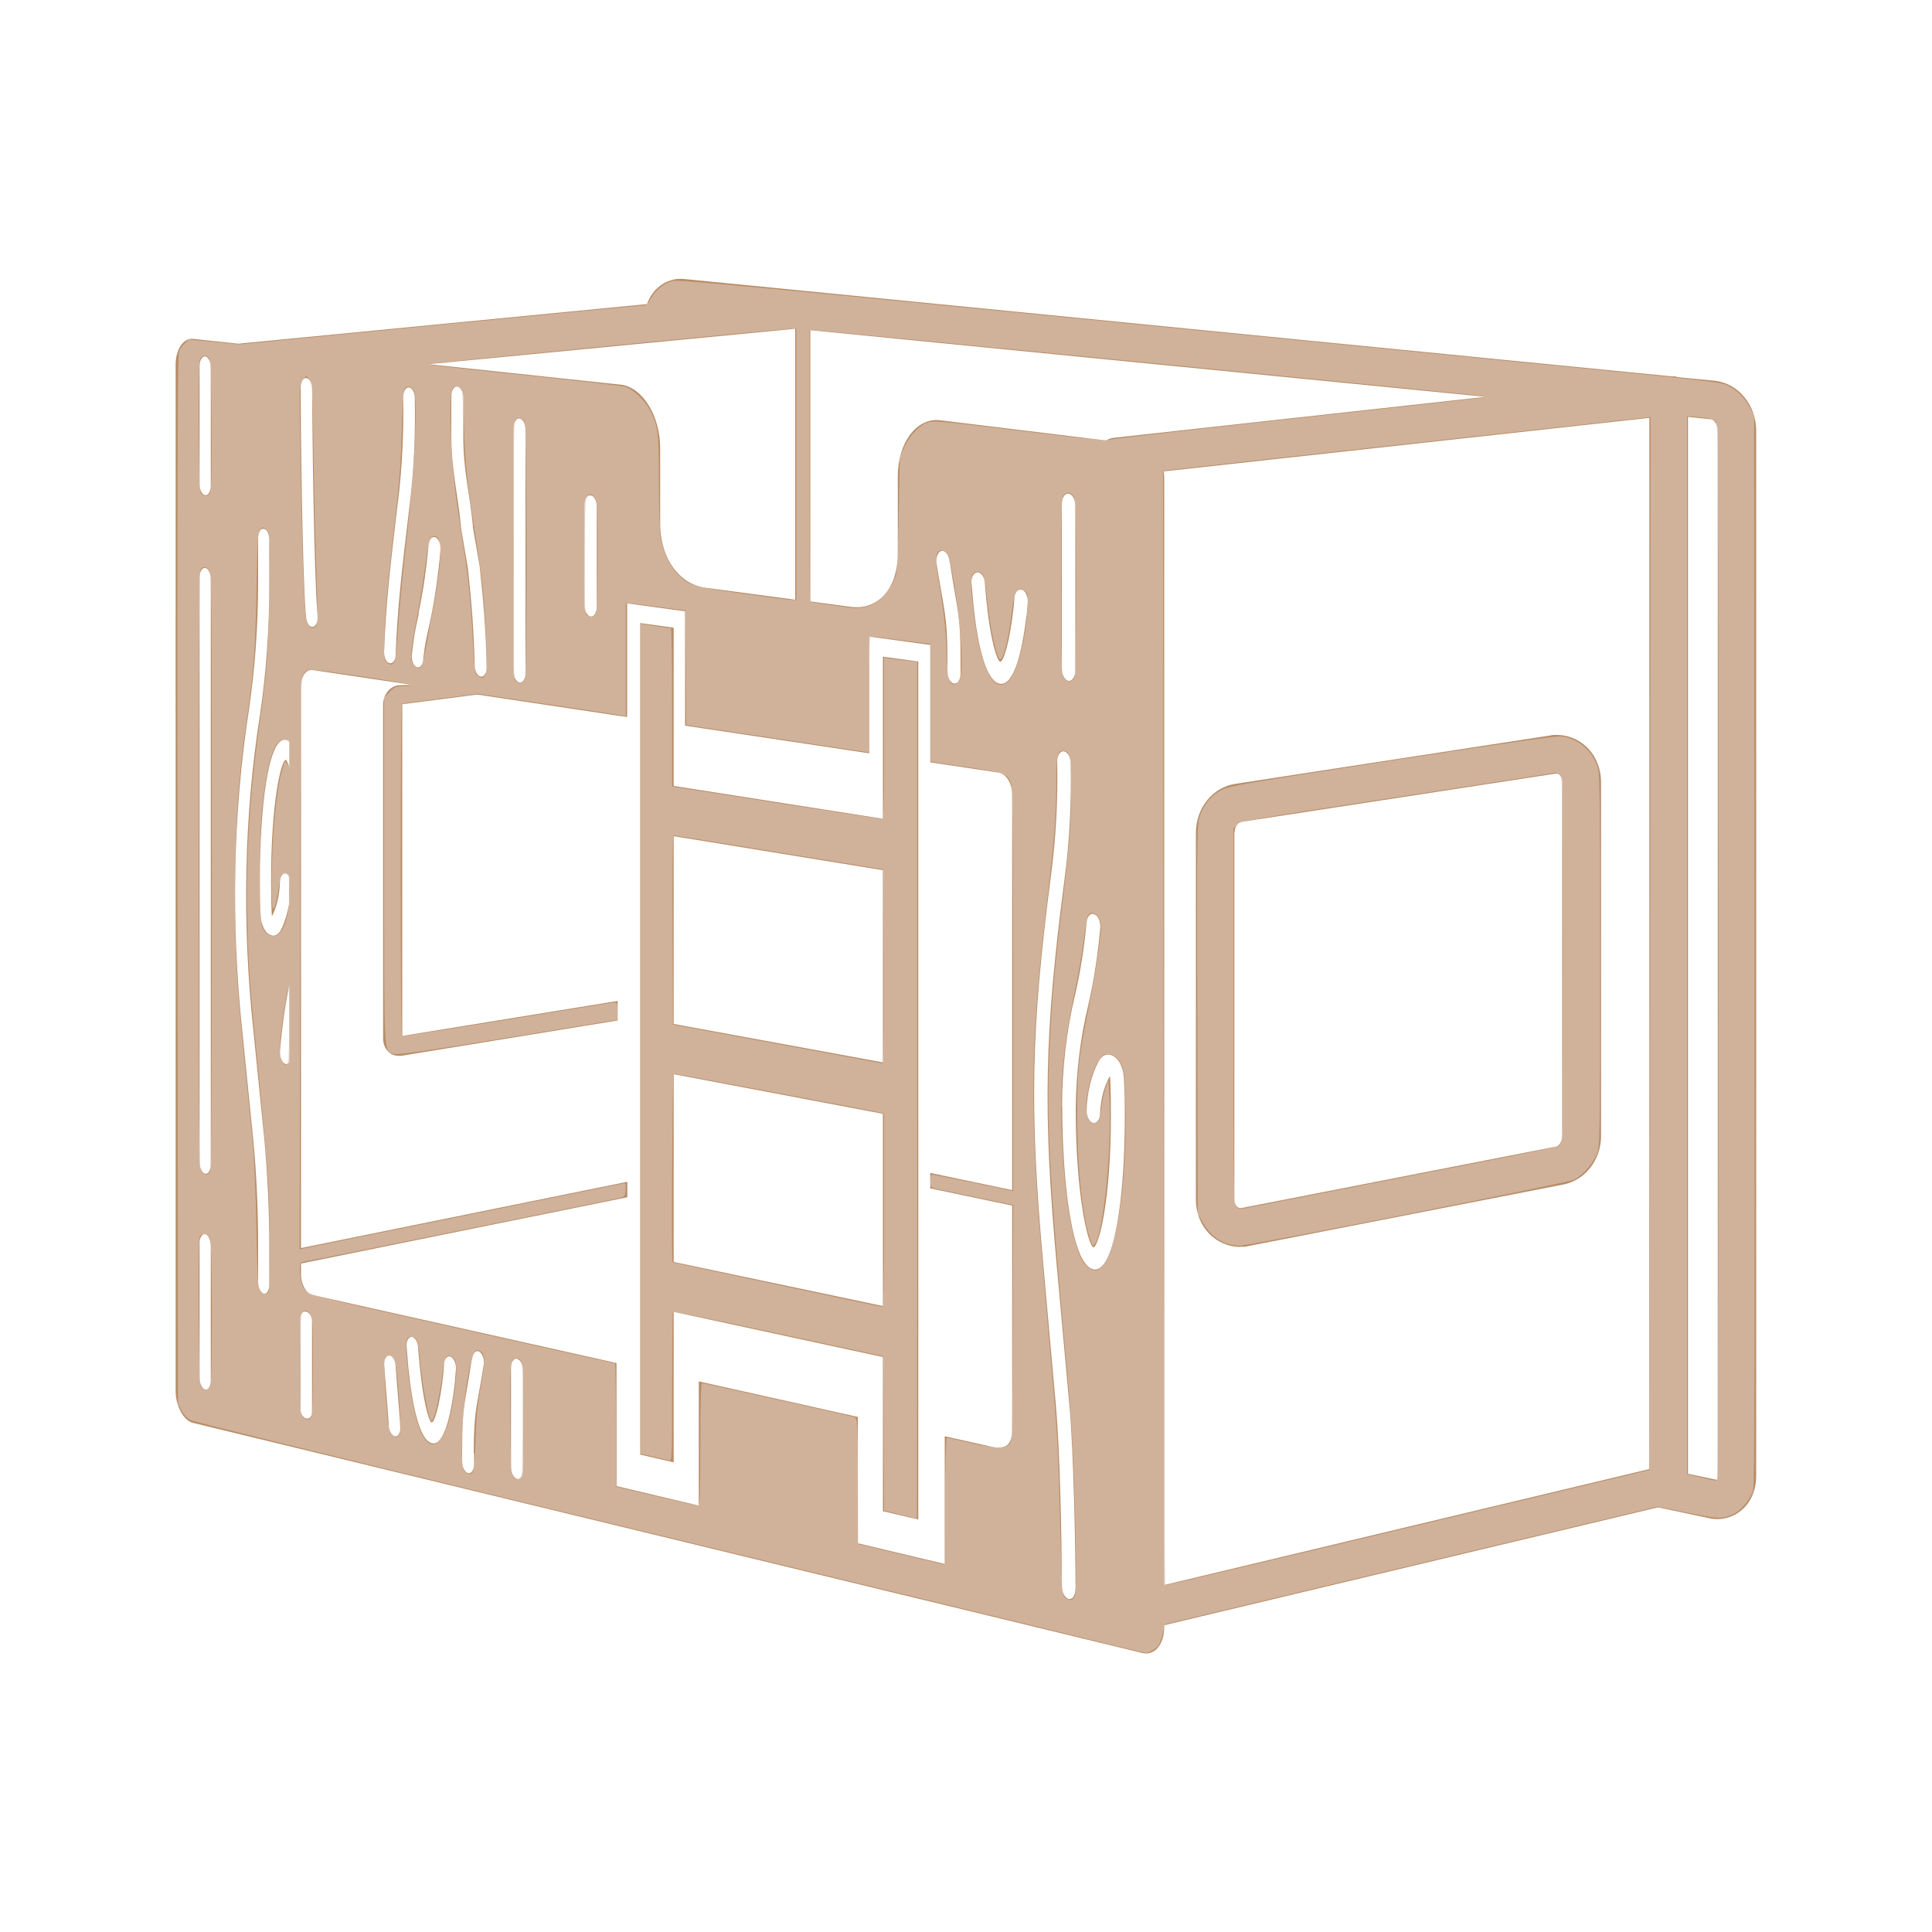 <?xml version="1.0" encoding="UTF-8" standalone="no"?>
<svg
   id="Layer_1"
   data-name="Layer 1"
   viewBox="0 0 100 100"
   version="1.1"
   sodipodi:docname="sw_icon_12.svg"
   inkscape:version="1.4 (86a8ad7, 2024-10-11)"
   xmlns:inkscape="http://www.inkscape.org/namespaces/inkscape"
   xmlns:sodipodi="http://sodipodi.sourceforge.net/DTD/sodipodi-0.dtd"
   xmlns="http://www.w3.org/2000/svg"
   xmlns:svg="http://www.w3.org/2000/svg">
  <sodipodi:namedview
     id="namedview3"
     pagecolor="#ffffff"
     bordercolor="#000000"
     borderopacity="0.25"
     inkscape:showpageshadow="2"
     inkscape:pageopacity="0.0"
     inkscape:pagecheckerboard="0"
     inkscape:deskcolor="#d1d1d1"
     inkscape:zoom="11.67"
     inkscape:cx="50"
     inkscape:cy="50"
     inkscape:window-width="2560"
     inkscape:window-height="1369"
     inkscape:window-x="1912"
     inkscape:window-y="-8"
     inkscape:window-maximized="1"
     inkscape:current-layer="Layer_1" />
  <defs
     id="defs1">
    <style
       id="style1">
      .cls-1 {
        fill: #b88e68;
      }
    </style>
  </defs>
  <path
     class="cls-1"
     d="M64.21,64.53h.24s.19-.04.19-.04l16.28-3.18c1.13-.22,1.95-1.28,1.95-2.51v-18.32c0-.52-.15-1.02-.43-1.44-.43-.63-1.12-1-1.87-1h-.19s-.15.03-.15.03l-16.28,2.5c-1.19.18-2.05,1.25-2.05,2.54v18.99c0,1.37,1.01,2.44,2.31,2.44ZM63.9,43.1c0-.28.16-.53.35-.56l16.28-2.5s.02,0,.03,0c.17,0,.3.19.3.44v18.32c0,.27-.15.52-.33.55l-16.28,3.18s-.03,0-.05,0c-.17,0-.31-.19-.31-.44v-18.99Z"
     id="path1" />
  <path
     class="cls-1"
     d="M88.77,19.71l-1.94-.19c-.05-.02-.1-.04-.15-.04-.02,0-.04,0-.06,0h-.1s-51.12-5.04-51.12-5.04c-.5-.05-.98.11-1.36.46-.25.22-.43.51-.55.84l-21.16,2.05-2.33-.25c-.5-.06-.91.54-.91,1.34v53.11c0,.79.41,1.54.91,1.66l32.67,7.92,8.68,2.1,7.78,1.89c.63.15,1.13-.45,1.13-1.33v-.11l25.56-6.1,2.63.56c.14.03.29.05.43.05.44,0,.87-.15,1.22-.43.51-.41.8-1.06.8-1.79V22.29c0-1.33-.94-2.46-2.14-2.58ZM57.56,22.68c-.11.01-.21.06-.31.12l-8.61-1.05c-1.2-.13-2.17,1.17-2.17,2.9v3.96c0,1.97-1.1,2.98-2.44,2.8l-2.09-.28v-14.04l34.96,3.45-19.34,2.13ZM55.66,26.15v8.56c0,.32-.16.55-.35.53-.19-.03-.35-.31-.35-.62v-8.54c0-.32.16-.55.35-.53.19.02.35.3.35.62ZM53.13,31.86c-.25,2.1-.69,3.63-1.37,3.53-.7-.1-1.15-1.86-1.38-4.13l-.1-1.14c0-.3.16-.52.35-.49.19.02.35.3.35.61l.07.78c.2,2.05.54,3.17.72,3.23.17,0,.48-.95.69-2.77l.04-.47c0-.3.16-.52.35-.5.19.02.35.3.35.62l-.06.73ZM48.47,29.11c-.03-.31.1-.58.28-.6.18-.02.35.21.39.51l.04.18c.38,2.5.54,2.54.54,5.06v.6c0,.31-.15.55-.34.52-.19-.03-.34-.3-.34-.61v-.6c0-2.43-.21-2.66-.57-5.06ZM41.02,17.02h0s.14,0,.14,0v14.02l-4.65-.62c-1.29-.17-2.34-1.44-2.34-3.36v-3.86c0-1.69-.92-3.16-2.04-3.29l-9.95-1.06,18.84-1.82ZM30.89,26.22v5.19c0,.3-.14.52-.32.5-.17-.02-.32-.29-.32-.59v-5.18c0-.3.14-.53.32-.5.18.02.32.28.32.58ZM27.2,22.22v12.64c0,.29-.15.49-.31.47-.17-.03-.31-.29-.31-.58v-12.59c0-.3.14-.52.31-.5.17.02.31.28.31.58ZM14.49,54.42c.1-1.2.26-2.36.49-3.48v4.03c-.06.09-.15.13-.23.09-.16-.07-.28-.36-.26-.64ZM16.44,31.99c0,.28-.14.48-.3.46-.16-.02-.3-.28-.3-.57l-.02-.17c-.17-2.13-.26-9.67-.26-11.65h0c0-.29.13-.51.3-.49.16.02.3.27.3.56,0,2.41.1,9.57.26,11.5l.03.36ZM20.59,26.03l.02-.15c.21-1.74.29-3.53.26-5.33,0-.29.14-.52.3-.5.17.02.3.27.3.57.04,1.88-.05,3.75-.27,5.56l-.02.15c-.38,3.16-.61,5.15-.7,7.54,0,.28-.14.48-.3.46-.17-.02-.3-.28-.3-.58.09-2.45.32-4.48.71-7.73ZM21.66,31.75c.24-1.13.41-2.31.52-3.52.02-.29.18-.48.35-.42.17.06.29.35.27.64-.11,1.28-.29,2.53-.54,3.73-.17.77-.26,1.08-.35,1.9,0,.28-.14.49-.3.46-.17-.02-.3-.28-.3-.58.1-.94.17-1.33.37-2.21ZM24.47,27.25l.36,2.08c.21,1.91.32,3.32.36,5.23,0,.28-.14.49-.31.46-.17-.03-.31-.29-.31-.58-.05-1.85-.15-3.16-.35-5.01l-.35-2.07c-.18-1.91-.51-2.97-.51-4.88v-1.97c0-.3.14-.52.31-.5.17.02.31.27.31.57v1.98c0,1.85.32,2.84.5,4.69ZM10.91,71.47c0,.29-.13.49-.29.45-.16-.04-.29-.3-.29-.59v-6.99c0-.29.13-.49.29-.46.16.04.29.3.29.58v7ZM10.91,60.29c0,.29-.13.49-.29.46-.16-.03-.29-.29-.29-.58v-30.29c0-.29.13-.5.29-.48.16.02.29.27.29.56v30.33ZM10.91,25.15c0,.29-.13.5-.29.48-.16-.02-.29-.27-.29-.56v-6.13c0-.29.13-.5.29-.49.16.02.29.27.29.55v6.14ZM13.94,66.5c0,.29-.13.49-.29.46-.16-.04-.29-.3-.29-.59v-1.93c0-1.81-.08-3.63-.25-5.44l-.56-5.54c-.61-5.69-.49-11.41.34-16.76.31-2.12.47-4.33.47-6.58v-2.27c0-.29.13-.51.29-.48.16.02.29.27.29.56v2.27c0,2.34-.16,4.64-.49,6.85-.82,5.21-.93,10.79-.33,16.34l.56,5.55c.17,1.88.26,3.77.26,5.64v1.93ZM13.91,48.36c-.23-.16-.4-.55-.42-.98-.04-.62-.04-1.26-.04-1.9,0-3.57.42-7.34,1.34-7.19.07.01.13.04.19.09v1.35c-.07-.23-.14-.38-.19-.4-.23.01-.76,2.15-.76,6.26,0,.61.01,1.22.04,1.81h.02c.24-.47.38-1.08.4-1.75,0-.28.14-.47.29-.45.07.01.14.08.19.16v1.4c-.09.49-.22.94-.4,1.32-.16.34-.42.44-.67.26ZM16.15,73.09c0,.22-.13.37-.3.33-.16-.04-.3-.25-.3-.47v-4.73c0-.22.13-.37.3-.33.16.04.3.25.3.47v4.74ZM20.49,74.34c-.16.02-.33-.21-.37-.5v-.15s-.24-3.09-.24-3.09c0-.28.14-.47.3-.44.17.04.3.31.3.6l.23,2.92v.1c.04.3-.05.55-.22.57ZM23.55,71.5c-.22,1.95-.61,3.35-1.2,3.2-.61-.15-1.01-1.84-1.22-3.98l-.09-1.08c0-.28.14-.47.3-.44.17.04.3.31.3.6l.07.74c.18,1.94.47,3.02.63,3.09.15,0,.42-.85.61-2.54l.03-.44c0-.28.14-.48.31-.44.17.04.31.31.31.61l-.05.68ZM24.54,75.22v.57c0,.3-.14.5-.31.46-.17-.04-.31-.31-.31-.61v-.57c0-2.39.15-2.37.48-4.61l.04-.15c.04-.27.19-.43.35-.36.17.08.28.37.25.66-.33,2.16-.52,2.31-.52,4.61ZM27.07,76.09c0,.3-.14.51-.31.46-.17-.04-.31-.32-.31-.61v-5.14c0-.3.14-.51.31-.47.17.04.31.31.31.61v5.14ZM52.39,74.11c0,.19-.05.35-.11.49-.22.55-1.14.24-1.14.24l-2.24-.5v6.61l-4.5-1.07v-6.54l-8.23-1.84v6.43l-4.26-1.01v-6.37l-15.73-3.52c-.33-.07-.6-.55-.6-1.07v-.56l16.89-3.43v-.8l-16.89,3.43v-29.08c0-.52.27-.89.6-.84l5.17.77-.73.02c-.45.06-.79.49-.79,1v17.28c0,.29.11.55.31.72.14.12.31.18.5.18.04,0,.08,0,.12,0l11.21-1.83v-1.01l-11.15,1.81v-17.17l3.88-.5,7.2,1.08.56.08v-5.88l3,.41v5.92l9.53,1.43v-6.04l3.16.43v6.08l.75.11,2.79.42c.39.06.7.56.7,1.12v20.49l-4.24-.89v.8l4.24.89v11.72ZM55.66,82.27c0,.32-.16.54-.35.49-.19-.05-.35-.34-.35-.66,0-2.62-.11-7.14-.3-9.26l-.67-7.51c-.71-7.94-.63-12.03.41-20.03l.02-.16c.24-1.86.34-3.78.3-5.73,0-.32.16-.55.35-.52.19.03.35.31.35.63.04,2.03-.06,4.04-.32,5.98l-.02.16c-1.02,7.85-1.1,11.88-.4,19.65l.68,7.51c.21,2.34.31,7.29.31,9.45h0ZM54.97,57.24c.01-1.99.24-3.93.67-5.72.28-1.21.48-2.47.6-3.77.03-.31.2-.51.4-.43.2.07.33.39.31.7-.12,1.38-.33,2.72-.62,4-.41,1.68-.63,3.49-.65,5.36,0,4.51.64,7.07.91,7.18.27,0,.91-2.32.91-6.84,0-.67-.01-1.34-.04-1.99h-.03c-.29.51-.46,1.18-.49,1.91,0,.3-.17.52-.35.48-.2-.04-.35-.32-.35-.64.03-.95.25-1.83.61-2.52.19-.37.51-.48.81-.28.28.18.48.61.51,1.08.05.69.05,1.39.05,2.1,0,3.94-.51,8.07-1.63,7.84-1.11-.22-1.61-4.54-1.61-8.46ZM85.37,76.04l-25.11,6V24.77c0-.13-.01-.25-.03-.37l25.14-2.77v54.42ZM88.91,76.38c0,.14-.04.21-.03.22l-1.51-.32V21.58l1.2.12c.12.01.34.25.34.59v54.09Z"
     id="path2" />
  <path
     class="cls-1"
     d="M45.7,42.38l-10.83-1.7v-8.19l-1.73-.24v43.04l1.73.4v-7.79l10.83,2.34v7.98l1.83.43v-44.41l-1.83-.25v8.38ZM45.7,67.6l-10.83-2.28v-9.72l10.83,2.05v9.95ZM45.7,54.99l-10.83-1.99v-9.72l10.83,1.76v9.95Z"
     id="path3" />
  <path
     style="fill:#e0cabd;fill-opacity:0.6;stroke-width:0.086"
     d="M 56.47,84.877 C 53.348,84.107 50.628,83.447 27.335,77.812 17.886,75.526 10.022,73.587 9.861,73.503 9.691,73.414 9.493,73.207 9.39,73.008 L 9.212,72.665 9.189,45.544 c -0.016,-19.441 0.004,-27.185 0.071,-27.348 0.051,-0.125 0.188,-0.316 0.303,-0.424 l 0.209,-0.197 1.305,0.126 1.305,0.126 10.326,-1.005 c 5.679,-0.553 10.431,-1.007 10.56,-1.009 0.184,-0.003 0.27,-0.076 0.405,-0.338 0.217,-0.426 0.701,-0.825 1.131,-0.935 0.268,-0.068 5.069,0.381 23.705,2.218 12.853,1.267 24.95,2.459 26.882,2.65 2.229,0.22 3.651,0.397 3.891,0.485 0.497,0.183 0.995,0.643 1.279,1.18 l 0.229,0.434 0.024,27.635 c 0.018,20.63 -8.2e-4,27.726 -0.074,27.996 -0.115,0.421 -0.58,0.998 -0.965,1.198 -0.58,0.3 -0.792,0.297 -2.422,-0.036 l -1.552,-0.317 -0.933,0.221 c -0.962,0.228 -14.852,3.542 -21.065,5.027 l -3.508,0.838 -0.097,0.425 c -0.053,0.234 -0.144,0.511 -0.201,0.616 -0.109,0.201 -0.525,0.458 -0.716,0.441 -0.061,-0.005 -1.326,-0.309 -2.811,-0.675 z m -0.846,-2.248 c 0.077,-0.143 0.088,-0.928 0.045,-3.149 -0.075,-3.895 -0.173,-5.651 -0.527,-9.513 -0.821,-8.953 -0.981,-11.956 -0.825,-15.482 0.117,-2.647 0.261,-4.311 0.654,-7.569 0.398,-3.3 0.469,-4.227 0.47,-6.086 9.42e-4,-1.691 -0.06,-1.969 -0.429,-1.969 -0.284,0 -0.341,0.283 -0.341,1.696 0,1.695 -0.094,2.898 -0.472,6.059 -0.644,5.381 -0.815,8.64 -0.656,12.498 0.112,2.71 0.17,3.494 0.74,9.996 0.477,5.433 0.469,5.3 0.59,9.755 0.095,3.504 0.11,3.721 0.266,3.835 0.233,0.17 0.367,0.151 0.486,-0.07 z m 15.358,-3.103 c 5.804,-1.387 11.42,-2.729 12.481,-2.982 l 1.928,-0.46 0.022,-27.251 0.022,-27.251 -0.236,0.03 c -0.13,0.017 -5.692,0.627 -12.361,1.356 -6.669,0.73 -12.241,1.346 -12.382,1.369 l -0.257,0.042 0.022,28.835 c 0.016,20.82 0.048,28.835 0.116,28.835 0.052,0 4.843,-1.135 10.647,-2.522 z m -21.975,-5.104 c 0.042,0 0.585,0.116 1.208,0.257 1.37,0.311 1.795,0.327 2.022,0.077 0.157,-0.173 0.164,-0.42 0.186,-6.284 l 0.023,-6.103 -1.737,-0.365 c -0.955,-0.201 -1.92,-0.403 -2.144,-0.45 -0.402,-0.084 -0.407,-0.089 -0.407,-0.421 0,-0.196 0.041,-0.336 0.099,-0.336 0.081,0 3.333,0.665 3.993,0.816 l 0.193,0.044 -4.78e-4,-10.349 c -3.04e-4,-6.586 -0.031,-10.46 -0.086,-10.655 -0.166,-0.599 -0.291,-0.65 -2.34,-0.955 L 48.158,39.421 V 36.375 33.329 L 46.68,33.136 c -0.813,-0.106 -1.526,-0.192 -1.585,-0.191 -0.084,0.002 -0.107,0.66 -0.107,3.002 v 3 l -0.321,-0.05 c -0.177,-0.028 -2.307,-0.348 -4.734,-0.711 l -4.413,-0.661 -0.023,-2.963 -0.023,-2.963 -1.349,-0.184 C 33.383,31.315 32.69,31.233 32.584,31.233 l -0.193,6.66e-4 v 2.92 2.92 l -0.236,-0.047 c -0.13,-0.026 -1.854,-0.287 -3.831,-0.581 l -3.596,-0.535 -1.931,0.242 c -1.062,0.133 -1.96,0.259 -1.995,0.28 -0.035,0.021 -0.064,3.889 -0.064,8.596 0,4.707 0.029,8.575 0.064,8.596 0.035,0.02 2.494,-0.361 5.463,-0.848 2.969,-0.486 5.466,-0.886 5.548,-0.889 0.124,-0.004 0.15,0.072 0.15,0.446 l -3.85e-4,0.45 -5.685,0.924 c -4.397,0.715 -5.736,0.905 -5.908,0.839 -0.511,-0.194 -0.488,0.238 -0.488,-9.522 v -8.925 l 0.291,-0.291 c 0.258,-0.258 0.343,-0.291 0.746,-0.291 0.251,0 0.418,-0.032 0.373,-0.072 -0.086,-0.076 -4.799,-0.789 -5.199,-0.787 -0.159,7.94e-4 -0.282,0.076 -0.386,0.233 -0.144,0.219 -0.153,1.028 -0.174,15.005 l -0.022,14.773 0.194,-0.047 c 0.107,-0.026 3.818,-0.782 8.249,-1.679 4.43,-0.898 8.144,-1.653 8.253,-1.679 0.186,-0.044 0.196,-0.025 0.171,0.317 -0.025,0.339 -0.047,0.369 -0.326,0.431 -0.702,0.156 -16.389,3.324 -16.46,3.324 -0.104,0 -0.099,0.651 0.008,1.035 0.17,0.613 0.131,0.599 4.674,1.615 2.307,0.516 5.84,1.307 7.852,1.757 2.012,0.451 3.68,0.82 3.706,0.82 0.026,0 0.048,1.438 0.048,3.196 v 3.196 l 2.078,0.489 c 1.143,0.269 2.126,0.489 2.185,0.488 0.084,-9.18e-4 0.107,-0.693 0.107,-3.172 0,-1.744 0.033,-3.171 0.073,-3.171 0.085,0 7.693,1.696 7.916,1.765 0.138,0.042 0.151,0.296 0.171,3.309 l 0.022,3.263 2.228,0.529 2.228,0.529 0.022,-3.284 c 0.012,-1.82 0.056,-3.284 0.098,-3.284 z m 39.94,-25.098 c 0,-25.901 -0.008,-27.335 -0.15,-27.499 -0.116,-0.134 -0.301,-0.187 -0.814,-0.231 l -0.664,-0.058 v 27.384 27.384 l 0.193,0.045 c 0.106,0.025 0.424,0.099 0.707,0.166 0.283,0.066 0.562,0.124 0.621,0.128 0.085,0.006 0.107,-5.511 0.107,-27.318 z m -61.888,24.259 c 0.023,-3.039 1.53e-4,-3.274 -0.322,-3.274 -0.326,0 -0.35,0.238 -0.325,3.158 0.026,3.001 0.046,3.137 0.446,3.08 0.177,-0.025 0.179,-0.058 0.201,-2.964 z m -2.563,2.574 c 0.044,-0.082 0.098,-0.825 0.12,-1.65 0.03,-1.113 0.101,-1.831 0.273,-2.785 0.243,-1.345 0.226,-1.694 -0.086,-1.813 -0.258,-0.099 -0.377,0.191 -0.603,1.472 -0.305,1.728 -0.397,4.496 -0.159,4.759 0.187,0.207 0.351,0.213 0.455,0.017 z m -1.674,-1.671 c 0.337,-0.451 0.562,-1.31 0.747,-2.849 0.108,-0.898 0.057,-1.29 -0.184,-1.419 -0.279,-0.149 -0.397,0.034 -0.461,0.715 -0.072,0.765 -0.364,2.258 -0.488,2.488 -0.076,0.142 -0.103,0.15 -0.162,0.045 -0.125,-0.223 -0.409,-1.802 -0.514,-2.858 -0.125,-1.253 -0.177,-1.414 -0.462,-1.414 -0.314,0 -0.341,0.241 -0.187,1.658 0.281,2.583 0.733,3.912 1.331,3.912 0.094,0 0.264,-0.125 0.379,-0.278 z m -2.165,-2.011 c -0.13,-1.96 -0.205,-2.295 -0.519,-2.295 -0.199,0 -0.216,0.032 -0.238,0.471 -0.013,0.259 0.029,1.143 0.095,1.964 0.11,1.384 0.134,1.505 0.317,1.653 0.177,0.143 0.212,0.147 0.328,0.031 0.115,-0.115 0.117,-0.326 0.018,-1.825 z m -4.563,0.901 c 0.075,-0.075 0.103,-0.782 0.103,-2.647 0,-2.39 -0.01,-2.556 -0.166,-2.746 -0.135,-0.165 -0.195,-0.185 -0.321,-0.107 -0.144,0.088 -0.157,0.289 -0.178,2.648 -0.019,2.18 -0.003,2.582 0.109,2.754 0.146,0.222 0.297,0.255 0.453,0.098 z M 10.88,71.771 c 0.131,-0.244 0.121,-7.383 -0.011,-7.671 -0.113,-0.248 -0.451,-0.3 -0.534,-0.083 -0.102,0.267 -0.058,7.47 0.047,7.701 0.118,0.259 0.373,0.286 0.497,0.053 z m 3.036,-4.94 c 0.084,-0.22 0.059,-4.002 -0.037,-5.66 -0.049,-0.842 -0.259,-3.227 -0.466,-5.301 -0.488,-4.879 -0.542,-5.591 -0.609,-8.101 -0.087,-3.256 0.112,-6.581 0.609,-10.151 0.409,-2.936 0.481,-3.882 0.53,-6.941 0.046,-2.938 0.044,-3.003 -0.129,-3.213 -0.17,-0.206 -0.183,-0.208 -0.332,-0.061 -0.142,0.14 -0.16,0.413 -0.21,3.213 -0.054,3.042 -0.137,4.14 -0.503,6.659 -0.44,3.025 -0.602,5.464 -0.602,9.025 4.52e-4,3.204 0.071,4.455 0.475,8.455 0.162,1.602 0.357,3.53 0.433,4.284 0.079,0.79 0.162,2.7 0.194,4.507 0.059,3.286 0.076,3.419 0.443,3.419 0.083,0 0.175,-0.061 0.204,-0.136 z m 43.05,-1.198 c 0.814,-0.57 1.389,-4.421 1.285,-8.605 -0.035,-1.423 -0.059,-1.624 -0.228,-1.954 -0.213,-0.414 -0.49,-0.581 -0.825,-0.497 -0.597,0.15 -1.263,2.787 -0.852,3.373 0.16,0.228 0.431,0.248 0.537,0.04 0.042,-0.082 0.1,-0.382 0.128,-0.665 0.028,-0.283 0.12,-0.727 0.205,-0.985 l 0.153,-0.47 0.051,0.857 c 0.147,2.49 -0.289,7.031 -0.734,7.638 -0.111,0.151 -0.123,0.146 -0.217,-0.097 -0.416,-1.075 -0.704,-3.672 -0.713,-6.427 -0.008,-2.364 0.06,-3.022 0.586,-5.656 0.372,-1.864 0.642,-3.648 0.642,-4.24 0,-0.546 -0.47,-0.922 -0.673,-0.537 -0.043,0.082 -0.143,0.656 -0.221,1.275 -0.078,0.619 -0.259,1.679 -0.402,2.356 -0.726,3.446 -0.878,5.408 -0.674,8.729 0.203,3.313 0.714,5.519 1.36,5.87 0.289,0.157 0.36,0.157 0.592,-0.006 z M 10.88,60.631 c 0.06,-0.112 0.089,-5.104 0.089,-15.534 0,-13.77 -0.014,-15.388 -0.133,-15.558 -0.164,-0.234 -0.346,-0.244 -0.463,-0.025 -0.06,0.112 -0.089,5.104 -0.089,15.534 0,13.77 0.014,15.388 0.133,15.558 0.164,0.234 0.346,0.244 0.463,0.025 z m 4.088,-7.639 c 0.016,-2.271 -0.026,-2.322 -0.31,-0.379 -0.218,1.497 -0.227,2.158 -0.032,2.373 0.297,0.328 0.327,0.153 0.342,-1.995 z m -0.489,-4.702 c 0.314,-0.314 0.527,-1.248 0.5,-2.193 -0.025,-0.844 -0.027,-0.852 -0.238,-0.852 -0.194,0 -0.22,0.044 -0.279,0.471 -0.12,0.857 -0.247,1.374 -0.328,1.324 -0.106,-0.065 -0.101,-2.07 0.01,-3.768 0.102,-1.564 0.269,-2.787 0.473,-3.466 0.139,-0.461 0.143,-0.465 0.258,-0.257 0.106,0.192 0.117,0.148 0.12,-0.491 0.003,-0.746 -0.048,-0.847 -0.386,-0.762 -0.482,0.121 -0.85,1.463 -1.071,3.905 -0.143,1.577 -0.121,5.397 0.033,5.765 0.204,0.488 0.603,0.63 0.91,0.323 z M 49.682,35.175 c 0.193,-0.358 0.067,-2.736 -0.247,-4.669 -0.272,-1.676 -0.387,-2.014 -0.682,-2.014 -0.367,0 -0.38,0.307 -0.087,2.073 0.195,1.175 0.288,2.065 0.321,3.069 0.049,1.473 0.139,1.84 0.437,1.783 0.078,-0.015 0.194,-0.123 0.257,-0.241 z m 2.537,0.06 c 0.416,-0.416 0.86,-2.103 0.962,-3.658 0.05,-0.764 0.042,-0.824 -0.134,-0.982 -0.144,-0.129 -0.221,-0.147 -0.332,-0.077 -0.19,0.12 -0.238,0.304 -0.396,1.536 -0.139,1.087 -0.376,2.017 -0.527,2.067 -0.195,0.065 -0.544,-1.534 -0.719,-3.299 -0.101,-1.015 -0.18,-1.216 -0.479,-1.216 -0.322,0 -0.382,0.272 -0.286,1.297 0.321,3.454 1.077,5.166 1.911,4.331 z m -25.059,-0.053 c 0.132,-0.247 0.122,-13.035 -0.011,-13.326 -0.106,-0.233 -0.315,-0.283 -0.483,-0.115 -0.136,0.136 -0.15,13.188 -0.014,13.442 0.049,0.091 0.163,0.166 0.254,0.166 0.091,0 0.205,-0.075 0.254,-0.166 z m 28.449,-0.086 c 0.058,-0.108 0.089,-1.736 0.089,-4.694 0,-3.96 -0.017,-4.552 -0.133,-4.719 -0.157,-0.224 -0.317,-0.242 -0.503,-0.056 -0.119,0.119 -0.135,0.663 -0.135,4.694 0,3.988 0.017,4.583 0.133,4.75 0.164,0.235 0.43,0.247 0.549,0.025 z M 25.11,34.958 c 0.084,-0.101 0.097,-0.491 0.057,-1.692 -0.064,-1.901 -0.168,-3.023 -0.448,-4.817 -0.556,-3.563 -0.655,-4.455 -0.701,-6.298 -0.025,-1.013 -0.081,-1.91 -0.124,-1.992 -0.043,-0.082 -0.152,-0.15 -0.243,-0.15 -0.328,0 -0.367,0.273 -0.32,2.221 0.045,1.856 0.172,3.009 0.701,6.348 0.228,1.441 0.365,2.9 0.464,4.959 0.055,1.149 0.084,1.332 0.225,1.435 0.206,0.15 0.255,0.149 0.389,-0.013 z M 21.824,34.469 c 0.038,-0.059 0.131,-0.454 0.206,-0.878 0.075,-0.424 0.24,-1.311 0.365,-1.971 0.458,-2.412 0.522,-3.714 0.19,-3.842 -0.297,-0.114 -0.397,0.14 -0.564,1.444 -0.091,0.706 -0.278,1.882 -0.416,2.612 -0.365,1.93 -0.397,2.28 -0.231,2.533 0.149,0.228 0.34,0.271 0.45,0.102 z m -1.438,-0.183 c 0.054,-0.065 0.116,-0.364 0.138,-0.664 0.022,-0.3 0.081,-1.124 0.133,-1.831 0.051,-0.707 0.247,-2.635 0.434,-4.284 0.369,-3.25 0.536,-6.775 0.343,-7.262 -0.107,-0.271 -0.391,-0.318 -0.511,-0.086 -0.043,0.082 -0.1,1.056 -0.127,2.164 -0.033,1.319 -0.126,2.665 -0.271,3.899 -0.421,3.588 -0.561,5.062 -0.615,6.472 -0.049,1.27 -0.039,1.432 0.093,1.564 0.178,0.178 0.255,0.184 0.384,0.029 z M 16.364,32.394 c 0.081,-0.097 0.083,-0.704 0.013,-2.721 -0.05,-1.428 -0.117,-4.228 -0.149,-6.222 -0.054,-3.356 -0.07,-3.641 -0.217,-3.813 l -0.159,-0.186 -0.182,0.214 c -0.181,0.213 -0.182,0.229 -0.124,3.77 0.079,4.901 0.206,8.435 0.313,8.716 0.137,0.361 0.329,0.453 0.504,0.242 z m 14.482,-0.641 c 0.056,-0.105 0.089,-1.207 0.089,-2.99 0,-2.667 -0.009,-2.835 -0.166,-3.026 -0.135,-0.165 -0.195,-0.185 -0.321,-0.107 -0.144,0.088 -0.157,0.304 -0.178,3.075 -0.016,2.128 0.005,3.013 0.075,3.097 0.14,0.169 0.399,0.144 0.502,-0.049 z m 14.013,-0.357 c 0.656,-0.165 1.232,-0.792 1.524,-1.66 0.048,-0.143 0.111,-1.571 0.139,-3.173 l 0.052,-2.913 0.247,-0.537 c 0.252,-0.547 0.741,-1.075 1.133,-1.224 0.345,-0.131 0.607,-0.108 5.016,0.431 3.428,0.42 4.257,0.497 4.553,0.426 0.199,-0.048 4.603,-0.55 9.787,-1.115 5.184,-0.565 9.464,-1.041 9.512,-1.058 0.047,-0.017 -0.011,-0.053 -0.129,-0.08 C 76.435,20.433 42.476,17.092 42.138,17.094 l -0.236,0.001 v 7.027 c 0,3.865 0.01,7.029 0.021,7.032 0.136,0.036 2.139,0.318 2.319,0.326 0.132,0.006 0.41,-0.032 0.616,-0.084 z M 41.217,24.036 v -7.027 l -0.236,0.001 c -0.389,0.002 -18.719,1.787 -18.759,1.827 -0.056,0.056 0.35,0.103 5.241,0.614 2.498,0.261 4.69,0.515 4.871,0.565 0.432,0.118 1.044,0.69 1.319,1.232 0.409,0.806 0.449,1.122 0.45,3.645 9.15e-4,1.296 0.042,2.607 0.09,2.913 0.113,0.709 0.485,1.512 0.887,1.914 0.58,0.58 0.838,0.658 3.351,1.005 1.272,0.176 2.42,0.324 2.549,0.329 l 0.236,0.009 z m -30.334,1.457 c 0.062,-0.115 0.084,-1.26 0.067,-3.51 -0.021,-2.901 -0.042,-3.357 -0.159,-3.474 -0.168,-0.167 -0.389,-0.091 -0.455,0.156 -0.087,0.324 -0.058,6.544 0.031,6.779 0.101,0.266 0.386,0.293 0.516,0.049 z"
     id="path4" />
  <path
     style="fill:#e0cabd;fill-opacity:0.6;stroke-width:0.086"
     d="m 46.829,78.451 c -0.33,-0.085 -0.705,-0.178 -0.835,-0.208 l -0.235,-0.054 -0.022,-3.997 -0.022,-3.997 -5.421,-1.171 C 37.313,68.382 34.854,67.874 34.831,67.896 c -0.023,0.023 -0.041,1.773 -0.041,3.889 0,3.623 -0.009,3.845 -0.15,3.806 -0.082,-0.023 -0.449,-0.11 -0.814,-0.193 L 33.162,75.247 V 53.769 32.29 l 0.75,0.113 c 0.412,0.062 0.779,0.114 0.814,0.115 0.035,10e-4 0.064,1.845 0.064,4.098 v 4.096 l 5.334,0.834 c 2.934,0.459 5.402,0.833 5.484,0.831 0.141,-0.002 0.15,-0.259 0.15,-4.169 v -4.167 l 0.321,0.049 c 0.177,0.027 0.562,0.076 0.857,0.108 l 0.536,0.058 v 22.183 c 0,12.2 -0.01,22.179 -0.021,22.175 -0.012,-0.004 -0.291,-0.077 -0.621,-0.162 z m -1.071,-15.81 v -5.011 l -0.193,-0.046 c -0.322,-0.076 -10.615,-2.014 -10.698,-2.014 -0.066,0 -0.121,9.76 -0.056,9.773 0.012,0.002 2.431,0.518 5.377,1.147 2.946,0.628 5.404,1.147 5.463,1.153 0.085,0.008 0.107,-1.044 0.107,-5.001 z m -0.021,-12.614 -0.022,-5.029 -5.398,-0.881 c -2.969,-0.484 -5.428,-0.882 -5.463,-0.884 -0.036,-0.002 -0.055,2.203 -0.043,4.9 l 0.022,4.903 5.398,1 c 2.969,0.55 5.428,1.004 5.463,1.01 0.036,0.005 0.055,-2.254 0.043,-5.02 z"
     id="path5" />
  <path
     style="fill:#e0cabd;fill-opacity:0.6;stroke-width:0.086"
     d="m 63.464,64.356 c -0.493,-0.176 -0.922,-0.558 -1.211,-1.081 l -0.257,-0.465 -0.023,-10.083 c -0.022,-9.895 -0.02,-10.092 0.148,-10.54 0.224,-0.597 0.572,-1.009 1.094,-1.293 0.384,-0.209 1.202,-0.351 8.814,-1.525 5.797,-0.894 8.514,-1.28 8.791,-1.25 0.805,0.089 1.524,0.668 1.836,1.476 0.156,0.403 0.162,0.81 0.162,10.06 0,9.276 -0.006,9.656 -0.163,10.064 -0.192,0.498 -0.729,1.111 -1.171,1.336 -0.356,0.182 -16.82,3.427 -17.356,3.421 -0.183,-0.002 -0.482,-0.057 -0.664,-0.122 z m 7.273,-3.049 c 10.255,-1.999 9.914,-1.928 10.04,-2.1 0.093,-0.127 0.114,-1.873 0.114,-9.559 0,-8.61 -0.012,-9.415 -0.141,-9.544 -0.081,-0.081 -0.218,-0.123 -0.321,-0.098 -0.099,0.024 -3.786,0.591 -8.192,1.261 -7.584,1.153 -8.022,1.229 -8.205,1.425 l -0.193,0.207 v 9.693 c 0,8.978 0.011,9.705 0.145,9.853 0.099,0.109 0.215,0.145 0.364,0.113 0.121,-0.026 2.996,-0.588 6.389,-1.25 z"
     id="path6" />
</svg>
